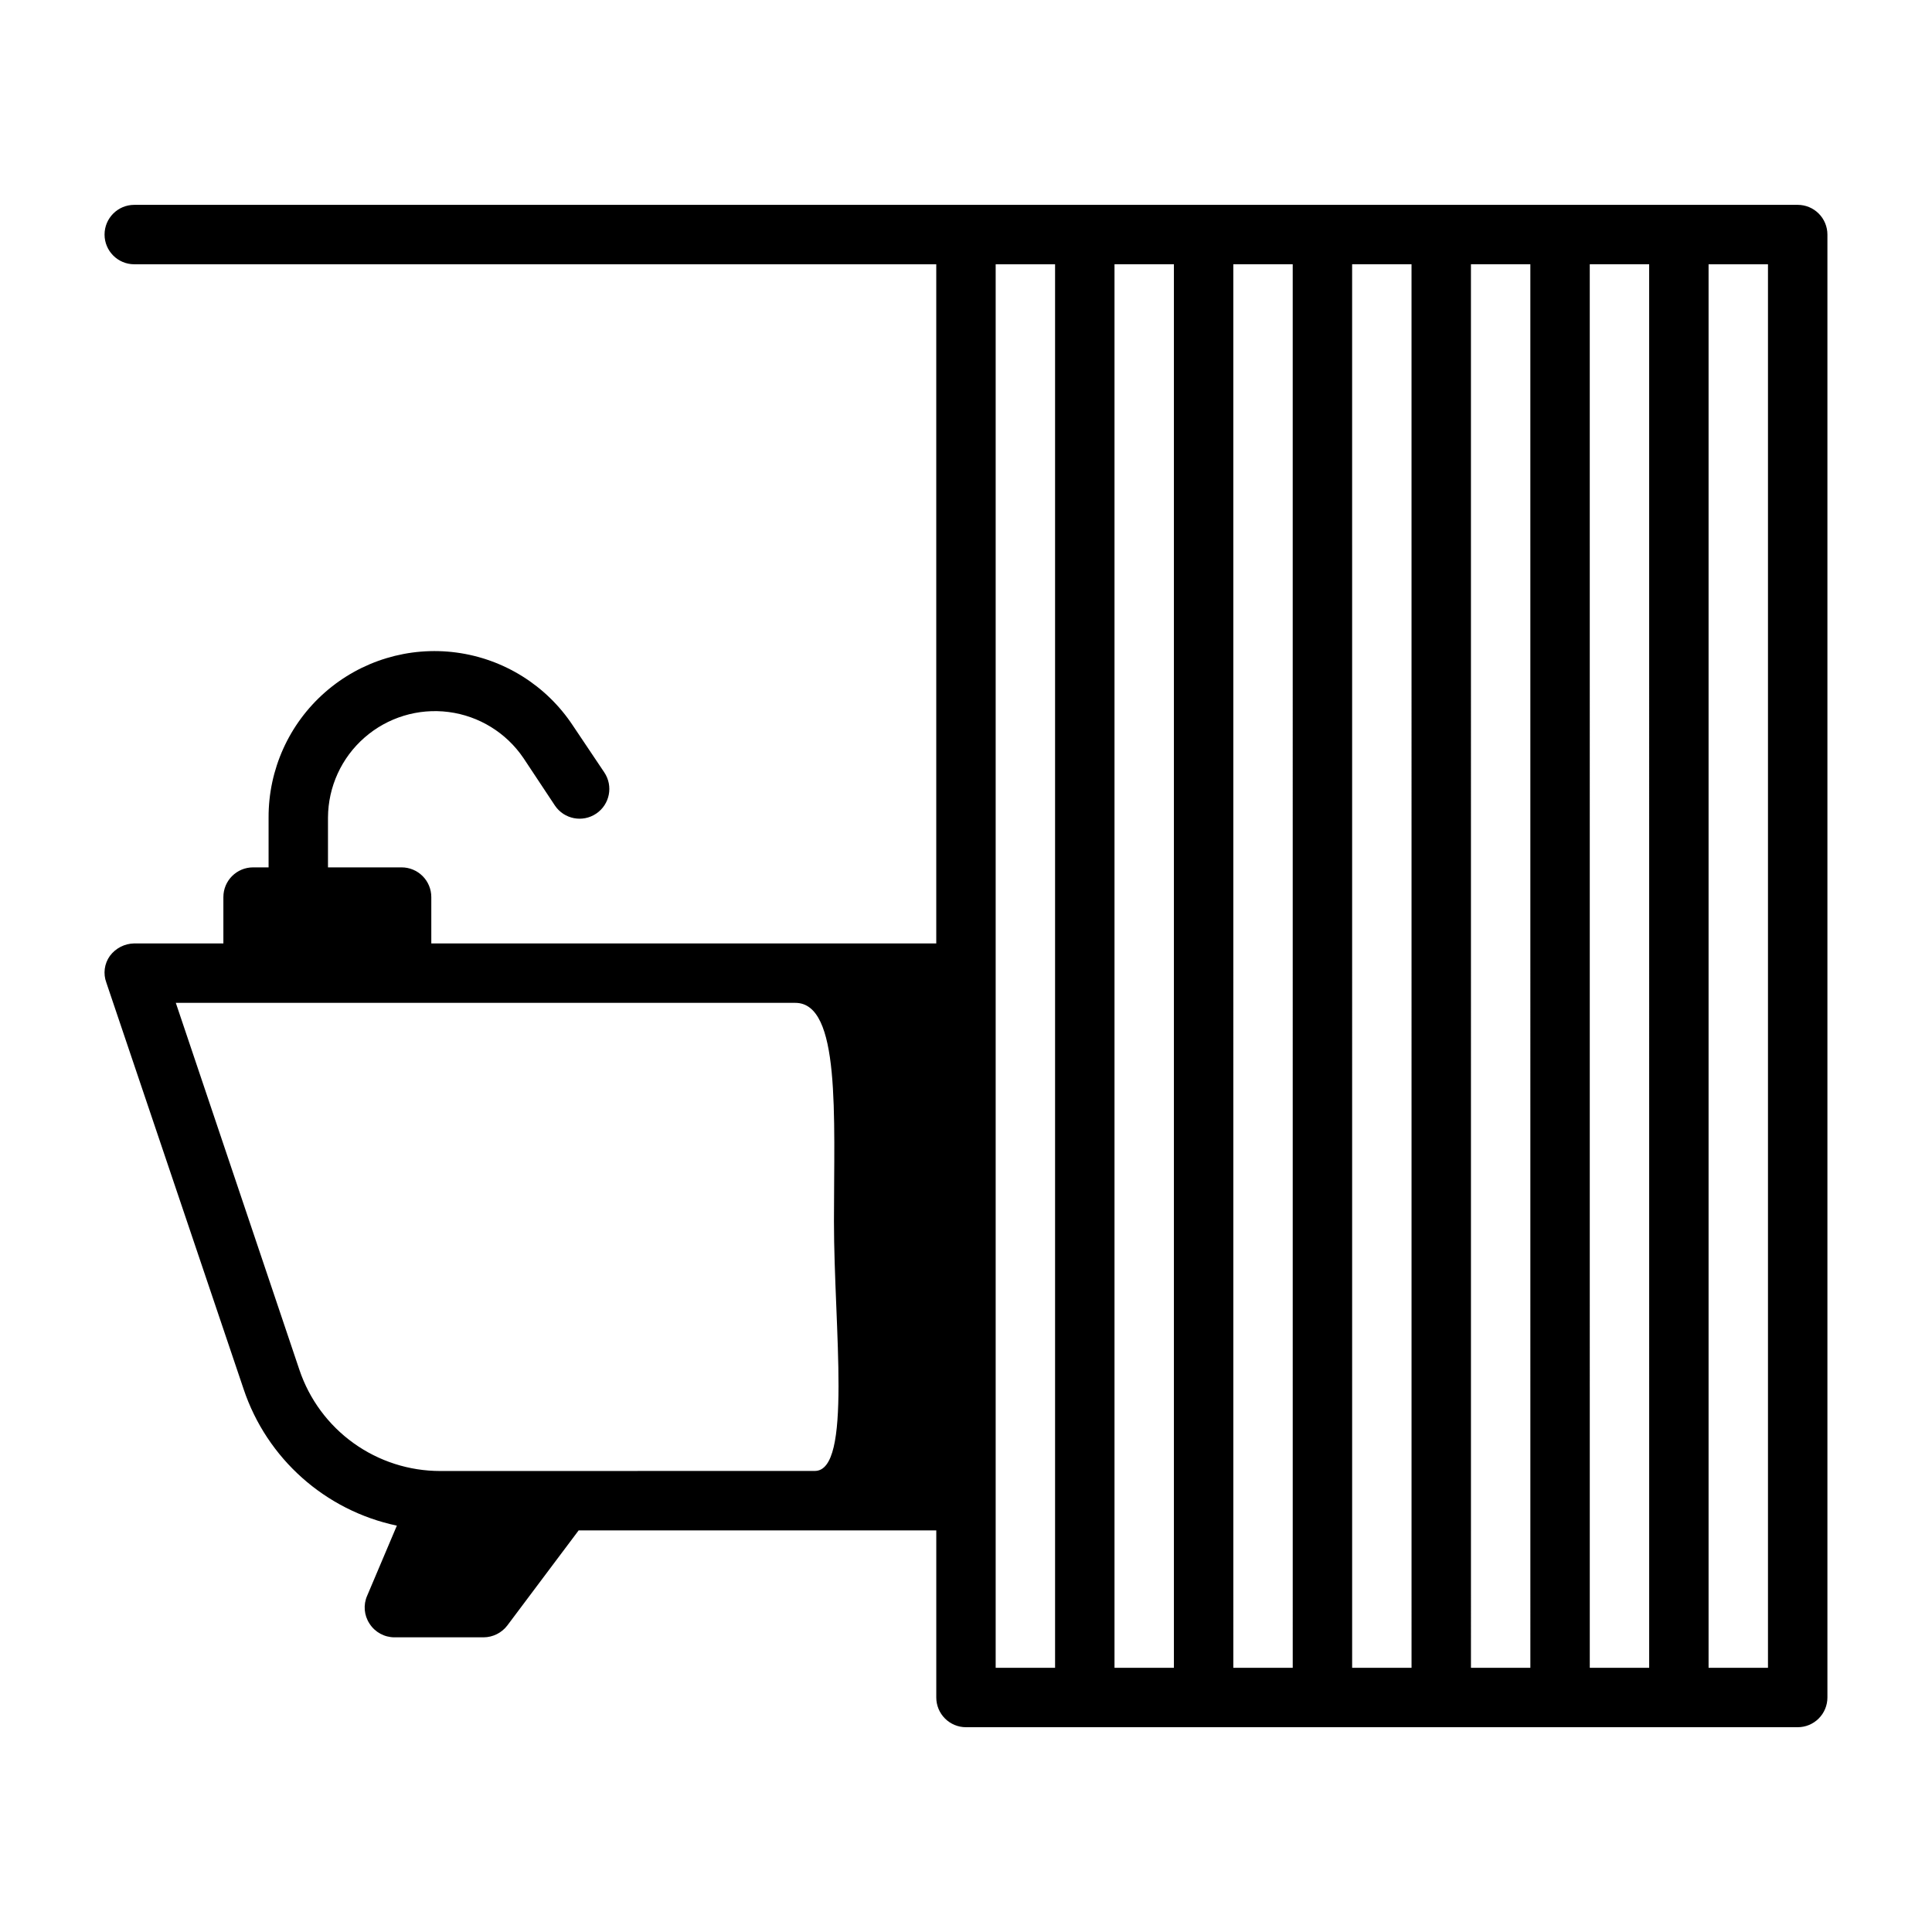 <?xml version="1.0" encoding="UTF-8"?>
<!-- Uploaded to: SVG Find, www.svgrepo.com, Generator: SVG Find Mixer Tools -->
<svg fill="#000000" width="800px" height="800px" version="1.1" viewBox="144 144 512 512" xmlns="http://www.w3.org/2000/svg">
 <path d="m620.41 198.29h-440.83c-4.348 0-7.871 3.523-7.871 7.871s3.523 7.875 7.871 7.875h212.54v179.98h-133.82v-12.281c0-2.086-0.828-4.09-2.305-5.566-1.477-1.477-3.477-2.305-5.566-2.305h-19.508v-13.227c0.047-8.121 3.57-15.832 9.688-21.176 6.113-5.348 14.227-7.812 22.281-6.773s15.273 5.484 19.832 12.207l8.344 12.594c2.434 3.609 7.332 4.562 10.941 2.125 3.609-2.434 4.559-7.332 2.125-10.941l-8.344-12.438c-7.008-10.586-18.254-17.625-30.836-19.305-12.586-1.68-25.281 2.164-34.82 10.543-9.543 8.375-14.992 20.469-14.953 33.164v13.227h-4.109c-4.348 0-7.871 3.523-7.871 7.871v12.281h-23.617c-2.547 0.039-4.934 1.262-6.457 3.305-1.477 2.059-1.828 4.715-0.941 7.086l36.367 107.69v0.004c6.156 18.422 21.613 32.199 40.621 36.211l-7.871 18.578h-0.004c-1.059 2.414-0.82 5.199 0.633 7.398 1.445 2.254 3.934 3.617 6.609 3.621h23.617c2.473-0.016 4.801-1.18 6.297-3.148l18.895-25.191h94.777v44.289c0 2.086 0.832 4.09 2.309 5.566 1.477 1.477 3.477 2.305 5.566 2.305h220.41c2.09 0 4.09-0.828 5.566-2.305 1.477-1.477 2.309-3.481 2.309-5.566v-387.7c0-2.086-0.832-4.09-2.309-5.566-1.477-1.477-3.477-2.305-5.566-2.305zm-149.57 15.742h15.742l0.004 371.96h-15.742zm-15.742 371.95h-15.742v-371.95h15.742zm47.23-371.95h15.742l0.004 371.96h-15.742zm31.488 0h15.742l0.004 371.96h-15.742zm31.488 0h15.742l0.004 371.96h-15.742zm-304.63 319.8c-8.238 0.004-16.27-2.578-22.965-7.379-6.695-4.801-11.711-11.582-14.348-19.387l-32.766-97.297h164.18c12.027 0 10.234 29.645 10.234 57.922s4.914 66.125-5.07 66.125zm147.19-319.79h15.742v371.95h-15.742zm204.67 371.95h-15.742v-371.95h15.742z"/>
</svg>